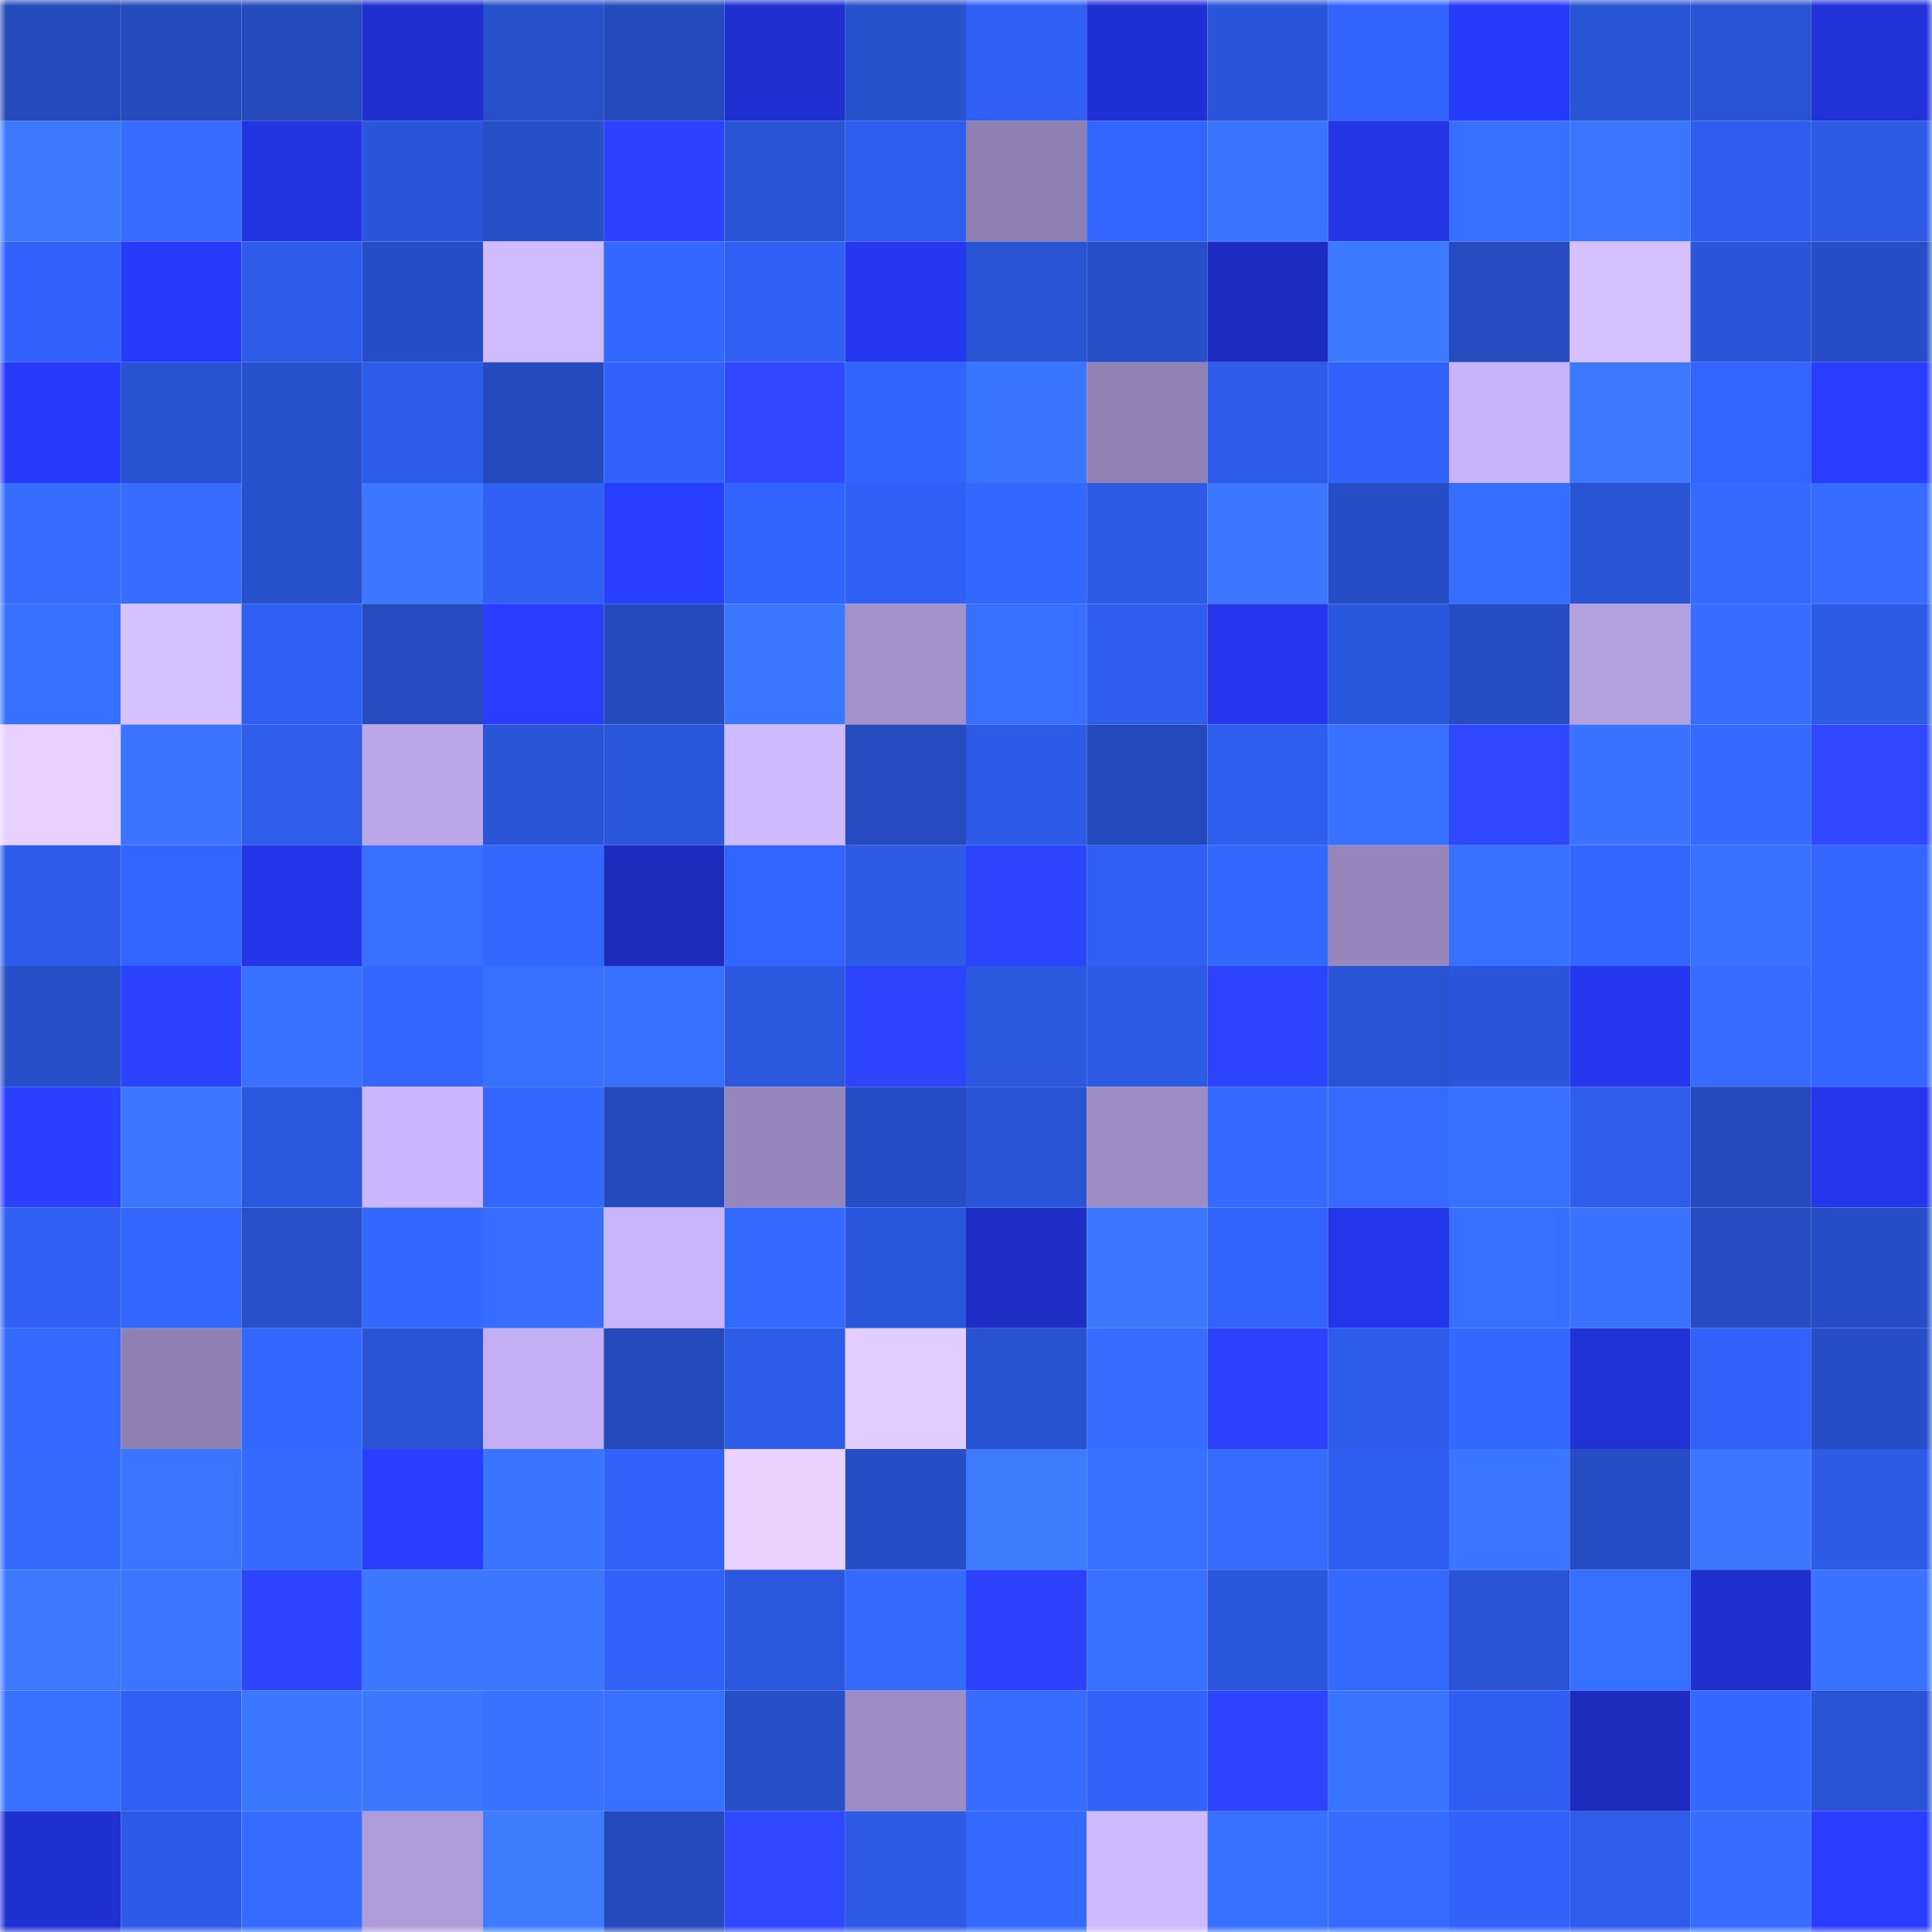 <svg viewBox="0 0 160 160" fill="none" role="img" xmlns="http://www.w3.org/2000/svg" width="240" height="240" name="basenames%2Cbithum.base.eth"><mask id="1864649922" mask-type="alpha" maskUnits="userSpaceOnUse" x="0" y="0" width="160" height="160"><rect width="160" height="160" fill="#FFFFFF"></rect></mask><g mask="url(#1864649922)"><rect x="0" y="0" width="10" height="10" fill="#254abc"></rect><rect x="10" y="0" width="10" height="10" fill="#254abc"></rect><rect x="20" y="0" width="10" height="10" fill="#254abc"></rect><rect x="30" y="0" width="10" height="10" fill="#1f2fcd"></rect><rect x="40" y="0" width="10" height="10" fill="#2850cb"></rect><rect x="50" y="0" width="10" height="10" fill="#254abc"></rect><rect x="60" y="0" width="10" height="10" fill="#2030d0"></rect><rect x="70" y="0" width="10" height="10" fill="#2851ce"></rect><rect x="80" y="0" width="10" height="10" fill="#3060f4"></rect><rect x="90" y="0" width="10" height="10" fill="#2031d3"></rect><rect x="100" y="0" width="10" height="10" fill="#2b56db"></rect><rect x="110" y="0" width="10" height="10" fill="#3164fd"></rect><rect x="120" y="0" width="10" height="10" fill="#263af9"></rect><rect x="130" y="0" width="10" height="10" fill="#2954d4"></rect><rect x="140" y="0" width="10" height="10" fill="#2953d2"></rect><rect x="150" y="0" width="10" height="10" fill="#2132d9"></rect><rect x="0" y="10" width="10" height="10" fill="#3c79ff"></rect><rect x="10" y="10" width="10" height="10" fill="#356bff"></rect><rect x="20" y="10" width="10" height="10" fill="#2234df"></rect><rect x="30" y="10" width="10" height="10" fill="#2b56da"></rect><rect x="40" y="10" width="10" height="10" fill="#274fc8"></rect><rect x="50" y="10" width="10" height="10" fill="#2c42ff"></rect><rect x="60" y="10" width="10" height="10" fill="#2954d4"></rect><rect x="70" y="10" width="10" height="10" fill="#2e5eed"></rect><rect x="80" y="10" width="10" height="10" fill="#8f80b3"></rect><rect x="90" y="10" width="10" height="10" fill="#3265ff"></rect><rect x="100" y="10" width="10" height="10" fill="#3a75ff"></rect><rect x="110" y="10" width="10" height="10" fill="#2335e5"></rect><rect x="120" y="10" width="10" height="10" fill="#3770ff"></rect><rect x="130" y="10" width="10" height="10" fill="#3a76ff"></rect><rect x="140" y="10" width="10" height="10" fill="#2f5eef"></rect><rect x="150" y="10" width="10" height="10" fill="#2d5be6"></rect><rect x="0" y="20" width="10" height="10" fill="#3163fc"></rect><rect x="10" y="20" width="10" height="10" fill="#263afb"></rect><rect x="20" y="20" width="10" height="10" fill="#2d5ce9"></rect><rect x="30" y="20" width="10" height="10" fill="#274ec6"></rect><rect x="40" y="20" width="10" height="10" fill="#d0bbff"></rect><rect x="50" y="20" width="10" height="10" fill="#3469ff"></rect><rect x="60" y="20" width="10" height="10" fill="#3060f4"></rect><rect x="70" y="20" width="10" height="10" fill="#2538f1"></rect><rect x="80" y="20" width="10" height="10" fill="#2954d4"></rect><rect x="90" y="20" width="10" height="10" fill="#274fc8"></rect><rect x="100" y="20" width="10" height="10" fill="#1d2cc0"></rect><rect x="110" y="20" width="10" height="10" fill="#3c7aff"></rect><rect x="120" y="20" width="10" height="10" fill="#254bbf"></rect><rect x="130" y="20" width="10" height="10" fill="#d6c0ff"></rect><rect x="140" y="20" width="10" height="10" fill="#2b56da"></rect><rect x="150" y="20" width="10" height="10" fill="#274ec6"></rect><rect x="0" y="30" width="10" height="10" fill="#263afa"></rect><rect x="10" y="30" width="10" height="10" fill="#2952d0"></rect><rect x="20" y="30" width="10" height="10" fill="#2851ce"></rect><rect x="30" y="30" width="10" height="10" fill="#2e5cea"></rect><rect x="40" y="30" width="10" height="10" fill="#254abc"></rect><rect x="50" y="30" width="10" height="10" fill="#3163fb"></rect><rect x="60" y="30" width="10" height="10" fill="#3048ff"></rect><rect x="70" y="30" width="10" height="10" fill="#3164fd"></rect><rect x="80" y="30" width="10" height="10" fill="#3a75ff"></rect><rect x="90" y="30" width="10" height="10" fill="#9182b6"></rect><rect x="100" y="30" width="10" height="10" fill="#2e5cea"></rect><rect x="110" y="30" width="10" height="10" fill="#3162f9"></rect><rect x="120" y="30" width="10" height="10" fill="#c8b3fa"></rect><rect x="130" y="30" width="10" height="10" fill="#3c79ff"></rect><rect x="140" y="30" width="10" height="10" fill="#3265ff"></rect><rect x="150" y="30" width="10" height="10" fill="#293dff"></rect><rect x="0" y="40" width="10" height="10" fill="#366dff"></rect><rect x="10" y="40" width="10" height="10" fill="#366cff"></rect><rect x="20" y="40" width="10" height="10" fill="#2851ce"></rect><rect x="30" y="40" width="10" height="10" fill="#3b78ff"></rect><rect x="40" y="40" width="10" height="10" fill="#3060f4"></rect><rect x="50" y="40" width="10" height="10" fill="#293fff"></rect><rect x="60" y="40" width="10" height="10" fill="#3164fd"></rect><rect x="70" y="40" width="10" height="10" fill="#3061f5"></rect><rect x="80" y="40" width="10" height="10" fill="#3368ff"></rect><rect x="90" y="40" width="10" height="10" fill="#2c5ae4"></rect><rect x="100" y="40" width="10" height="10" fill="#3b77ff"></rect><rect x="110" y="40" width="10" height="10" fill="#274ec6"></rect><rect x="120" y="40" width="10" height="10" fill="#366eff"></rect><rect x="130" y="40" width="10" height="10" fill="#2954d4"></rect><rect x="140" y="40" width="10" height="10" fill="#356aff"></rect><rect x="150" y="40" width="10" height="10" fill="#366dff"></rect><rect x="0" y="50" width="10" height="10" fill="#376fff"></rect><rect x="10" y="50" width="10" height="10" fill="#d6c0ff"></rect><rect x="20" y="50" width="10" height="10" fill="#2f60f3"></rect><rect x="30" y="50" width="10" height="10" fill="#254bbe"></rect><rect x="40" y="50" width="10" height="10" fill="#283dff"></rect><rect x="50" y="50" width="10" height="10" fill="#254abc"></rect><rect x="60" y="50" width="10" height="10" fill="#3a76ff"></rect><rect x="70" y="50" width="10" height="10" fill="#a291cb"></rect><rect x="80" y="50" width="10" height="10" fill="#3770ff"></rect><rect x="90" y="50" width="10" height="10" fill="#2f5eef"></rect><rect x="100" y="50" width="10" height="10" fill="#2437ed"></rect><rect x="110" y="50" width="10" height="10" fill="#2b57de"></rect><rect x="120" y="50" width="10" height="10" fill="#264cc1"></rect><rect x="130" y="50" width="10" height="10" fill="#b2a0df"></rect><rect x="140" y="50" width="10" height="10" fill="#366cff"></rect><rect x="150" y="50" width="10" height="10" fill="#2d5be6"></rect><rect x="0" y="60" width="10" height="10" fill="#e7cfff"></rect><rect x="10" y="60" width="10" height="10" fill="#3a74ff"></rect><rect x="20" y="60" width="10" height="10" fill="#2e5dec"></rect><rect x="30" y="60" width="10" height="10" fill="#baa6e9"></rect><rect x="40" y="60" width="10" height="10" fill="#2a55d7"></rect><rect x="50" y="60" width="10" height="10" fill="#2b57dc"></rect><rect x="60" y="60" width="10" height="10" fill="#d0baff"></rect><rect x="70" y="60" width="10" height="10" fill="#254bbe"></rect><rect x="80" y="60" width="10" height="10" fill="#2d5be8"></rect><rect x="90" y="60" width="10" height="10" fill="#254abc"></rect><rect x="100" y="60" width="10" height="10" fill="#2e5eed"></rect><rect x="110" y="60" width="10" height="10" fill="#3870ff"></rect><rect x="120" y="60" width="10" height="10" fill="#2f48ff"></rect><rect x="130" y="60" width="10" height="10" fill="#3973ff"></rect><rect x="140" y="60" width="10" height="10" fill="#346aff"></rect><rect x="150" y="60" width="10" height="10" fill="#3048ff"></rect><rect x="0" y="70" width="10" height="10" fill="#2e5cea"></rect><rect x="10" y="70" width="10" height="10" fill="#3265ff"></rect><rect x="20" y="70" width="10" height="10" fill="#2335e6"></rect><rect x="30" y="70" width="10" height="10" fill="#376fff"></rect><rect x="40" y="70" width="10" height="10" fill="#3469ff"></rect><rect x="50" y="70" width="10" height="10" fill="#1d2cbf"></rect><rect x="60" y="70" width="10" height="10" fill="#3265ff"></rect><rect x="70" y="70" width="10" height="10" fill="#2d5be6"></rect><rect x="80" y="70" width="10" height="10" fill="#2d45ff"></rect><rect x="90" y="70" width="10" height="10" fill="#3060f3"></rect><rect x="100" y="70" width="10" height="10" fill="#3469ff"></rect><rect x="110" y="70" width="10" height="10" fill="#9686bc"></rect><rect x="120" y="70" width="10" height="10" fill="#3871ff"></rect><rect x="130" y="70" width="10" height="10" fill="#3366ff"></rect><rect x="140" y="70" width="10" height="10" fill="#3872ff"></rect><rect x="150" y="70" width="10" height="10" fill="#3367ff"></rect><rect x="0" y="80" width="10" height="10" fill="#274fc8"></rect><rect x="10" y="80" width="10" height="10" fill="#2b42ff"></rect><rect x="20" y="80" width="10" height="10" fill="#3871ff"></rect><rect x="30" y="80" width="10" height="10" fill="#3367ff"></rect><rect x="40" y="80" width="10" height="10" fill="#3770ff"></rect><rect x="50" y="80" width="10" height="10" fill="#3770ff"></rect><rect x="60" y="80" width="10" height="10" fill="#2c58df"></rect><rect x="70" y="80" width="10" height="10" fill="#2d45ff"></rect><rect x="80" y="80" width="10" height="10" fill="#2c58e0"></rect><rect x="90" y="80" width="10" height="10" fill="#2c5ae4"></rect><rect x="100" y="80" width="10" height="10" fill="#2d44ff"></rect><rect x="110" y="80" width="10" height="10" fill="#2953d2"></rect><rect x="120" y="80" width="10" height="10" fill="#2b56da"></rect><rect x="130" y="80" width="10" height="10" fill="#2537ef"></rect><rect x="140" y="80" width="10" height="10" fill="#366cff"></rect><rect x="150" y="80" width="10" height="10" fill="#3367ff"></rect><rect x="0" y="90" width="10" height="10" fill="#2b41ff"></rect><rect x="10" y="90" width="10" height="10" fill="#3b77ff"></rect><rect x="20" y="90" width="10" height="10" fill="#2c58df"></rect><rect x="30" y="90" width="10" height="10" fill="#ccb6ff"></rect><rect x="40" y="90" width="10" height="10" fill="#3469ff"></rect><rect x="50" y="90" width="10" height="10" fill="#254abc"></rect><rect x="60" y="90" width="10" height="10" fill="#9686bc"></rect><rect x="70" y="90" width="10" height="10" fill="#274ec6"></rect><rect x="80" y="90" width="10" height="10" fill="#2a54d6"></rect><rect x="90" y="90" width="10" height="10" fill="#9d8dc5"></rect><rect x="100" y="90" width="10" height="10" fill="#346aff"></rect><rect x="110" y="90" width="10" height="10" fill="#356cff"></rect><rect x="120" y="90" width="10" height="10" fill="#3871ff"></rect><rect x="130" y="90" width="10" height="10" fill="#2e5deb"></rect><rect x="140" y="90" width="10" height="10" fill="#254abc"></rect><rect x="150" y="90" width="10" height="10" fill="#2436e9"></rect><rect x="0" y="100" width="10" height="10" fill="#3060f4"></rect><rect x="10" y="100" width="10" height="10" fill="#3368ff"></rect><rect x="20" y="100" width="10" height="10" fill="#2750ca"></rect><rect x="30" y="100" width="10" height="10" fill="#3469ff"></rect><rect x="40" y="100" width="10" height="10" fill="#376eff"></rect><rect x="50" y="100" width="10" height="10" fill="#cab5fd"></rect><rect x="60" y="100" width="10" height="10" fill="#346aff"></rect><rect x="70" y="100" width="10" height="10" fill="#2b57de"></rect><rect x="80" y="100" width="10" height="10" fill="#1e2dc4"></rect><rect x="90" y="100" width="10" height="10" fill="#3b77ff"></rect><rect x="100" y="100" width="10" height="10" fill="#3164fd"></rect><rect x="110" y="100" width="10" height="10" fill="#2436e9"></rect><rect x="120" y="100" width="10" height="10" fill="#376fff"></rect><rect x="130" y="100" width="10" height="10" fill="#3973ff"></rect><rect x="140" y="100" width="10" height="10" fill="#264cc0"></rect><rect x="150" y="100" width="10" height="10" fill="#274ec6"></rect><rect x="0" y="110" width="10" height="10" fill="#346aff"></rect><rect x="10" y="110" width="10" height="10" fill="#8f80b3"></rect><rect x="20" y="110" width="10" height="10" fill="#3368ff"></rect><rect x="30" y="110" width="10" height="10" fill="#2953d2"></rect><rect x="40" y="110" width="10" height="10" fill="#c4aff5"></rect><rect x="50" y="110" width="10" height="10" fill="#254abc"></rect><rect x="60" y="110" width="10" height="10" fill="#2d5ce8"></rect><rect x="70" y="110" width="10" height="10" fill="#e3ccff"></rect><rect x="80" y="110" width="10" height="10" fill="#2952d1"></rect><rect x="90" y="110" width="10" height="10" fill="#366cff"></rect><rect x="100" y="110" width="10" height="10" fill="#2c42ff"></rect><rect x="110" y="110" width="10" height="10" fill="#2e5cea"></rect><rect x="120" y="110" width="10" height="10" fill="#3469ff"></rect><rect x="130" y="110" width="10" height="10" fill="#2132d7"></rect><rect x="140" y="110" width="10" height="10" fill="#3163fb"></rect><rect x="150" y="110" width="10" height="10" fill="#274ec6"></rect><rect x="0" y="120" width="10" height="10" fill="#356aff"></rect><rect x="10" y="120" width="10" height="10" fill="#3a76ff"></rect><rect x="20" y="120" width="10" height="10" fill="#356aff"></rect><rect x="30" y="120" width="10" height="10" fill="#293eff"></rect><rect x="40" y="120" width="10" height="10" fill="#3a75ff"></rect><rect x="50" y="120" width="10" height="10" fill="#3163fb"></rect><rect x="60" y="120" width="10" height="10" fill="#ead2ff"></rect><rect x="70" y="120" width="10" height="10" fill="#274ec6"></rect><rect x="80" y="120" width="10" height="10" fill="#3d7bff"></rect><rect x="90" y="120" width="10" height="10" fill="#3871ff"></rect><rect x="100" y="120" width="10" height="10" fill="#356cff"></rect><rect x="110" y="120" width="10" height="10" fill="#2f5ff1"></rect><rect x="120" y="120" width="10" height="10" fill="#3a76ff"></rect><rect x="130" y="120" width="10" height="10" fill="#264dc4"></rect><rect x="140" y="120" width="10" height="10" fill="#3b77ff"></rect><rect x="150" y="120" width="10" height="10" fill="#2d5be6"></rect><rect x="0" y="130" width="10" height="10" fill="#3c79ff"></rect><rect x="10" y="130" width="10" height="10" fill="#3a76ff"></rect><rect x="20" y="130" width="10" height="10" fill="#2e45ff"></rect><rect x="30" y="130" width="10" height="10" fill="#3b78ff"></rect><rect x="40" y="130" width="10" height="10" fill="#3c78ff"></rect><rect x="50" y="130" width="10" height="10" fill="#3163fb"></rect><rect x="60" y="130" width="10" height="10" fill="#2c58e0"></rect><rect x="70" y="130" width="10" height="10" fill="#356aff"></rect><rect x="80" y="130" width="10" height="10" fill="#2c42ff"></rect><rect x="90" y="130" width="10" height="10" fill="#3871ff"></rect><rect x="100" y="130" width="10" height="10" fill="#2b57dc"></rect><rect x="110" y="130" width="10" height="10" fill="#356aff"></rect><rect x="120" y="130" width="10" height="10" fill="#2a54d5"></rect><rect x="130" y="130" width="10" height="10" fill="#3770ff"></rect><rect x="140" y="130" width="10" height="10" fill="#1f2fcd"></rect><rect x="150" y="130" width="10" height="10" fill="#3973ff"></rect><rect x="0" y="140" width="10" height="10" fill="#3871ff"></rect><rect x="10" y="140" width="10" height="10" fill="#3060f3"></rect><rect x="20" y="140" width="10" height="10" fill="#3b77ff"></rect><rect x="30" y="140" width="10" height="10" fill="#3b77ff"></rect><rect x="40" y="140" width="10" height="10" fill="#3972ff"></rect><rect x="50" y="140" width="10" height="10" fill="#3770ff"></rect><rect x="60" y="140" width="10" height="10" fill="#274fc8"></rect><rect x="70" y="140" width="10" height="10" fill="#9c8cc3"></rect><rect x="80" y="140" width="10" height="10" fill="#366cff"></rect><rect x="90" y="140" width="10" height="10" fill="#3163fb"></rect><rect x="100" y="140" width="10" height="10" fill="#2c43ff"></rect><rect x="110" y="140" width="10" height="10" fill="#3a75ff"></rect><rect x="120" y="140" width="10" height="10" fill="#2f5ff1"></rect><rect x="130" y="140" width="10" height="10" fill="#1d2cbf"></rect><rect x="140" y="140" width="10" height="10" fill="#3469ff"></rect><rect x="150" y="140" width="10" height="10" fill="#2a54d6"></rect><rect x="0" y="150" width="10" height="10" fill="#2031d2"></rect><rect x="10" y="150" width="10" height="10" fill="#2d5be8"></rect><rect x="20" y="150" width="10" height="10" fill="#356bff"></rect><rect x="30" y="150" width="10" height="10" fill="#ae9cda"></rect><rect x="40" y="150" width="10" height="10" fill="#3d7cff"></rect><rect x="50" y="150" width="10" height="10" fill="#254abc"></rect><rect x="60" y="150" width="10" height="10" fill="#3048ff"></rect><rect x="70" y="150" width="10" height="10" fill="#2d5be6"></rect><rect x="80" y="150" width="10" height="10" fill="#346aff"></rect><rect x="90" y="150" width="10" height="10" fill="#d0baff"></rect><rect x="100" y="150" width="10" height="10" fill="#376fff"></rect><rect x="110" y="150" width="10" height="10" fill="#356cff"></rect><rect x="120" y="150" width="10" height="10" fill="#3163fb"></rect><rect x="130" y="150" width="10" height="10" fill="#2e5deb"></rect><rect x="140" y="150" width="10" height="10" fill="#366dff"></rect><rect x="150" y="150" width="10" height="10" fill="#293dff"></rect></g></svg>